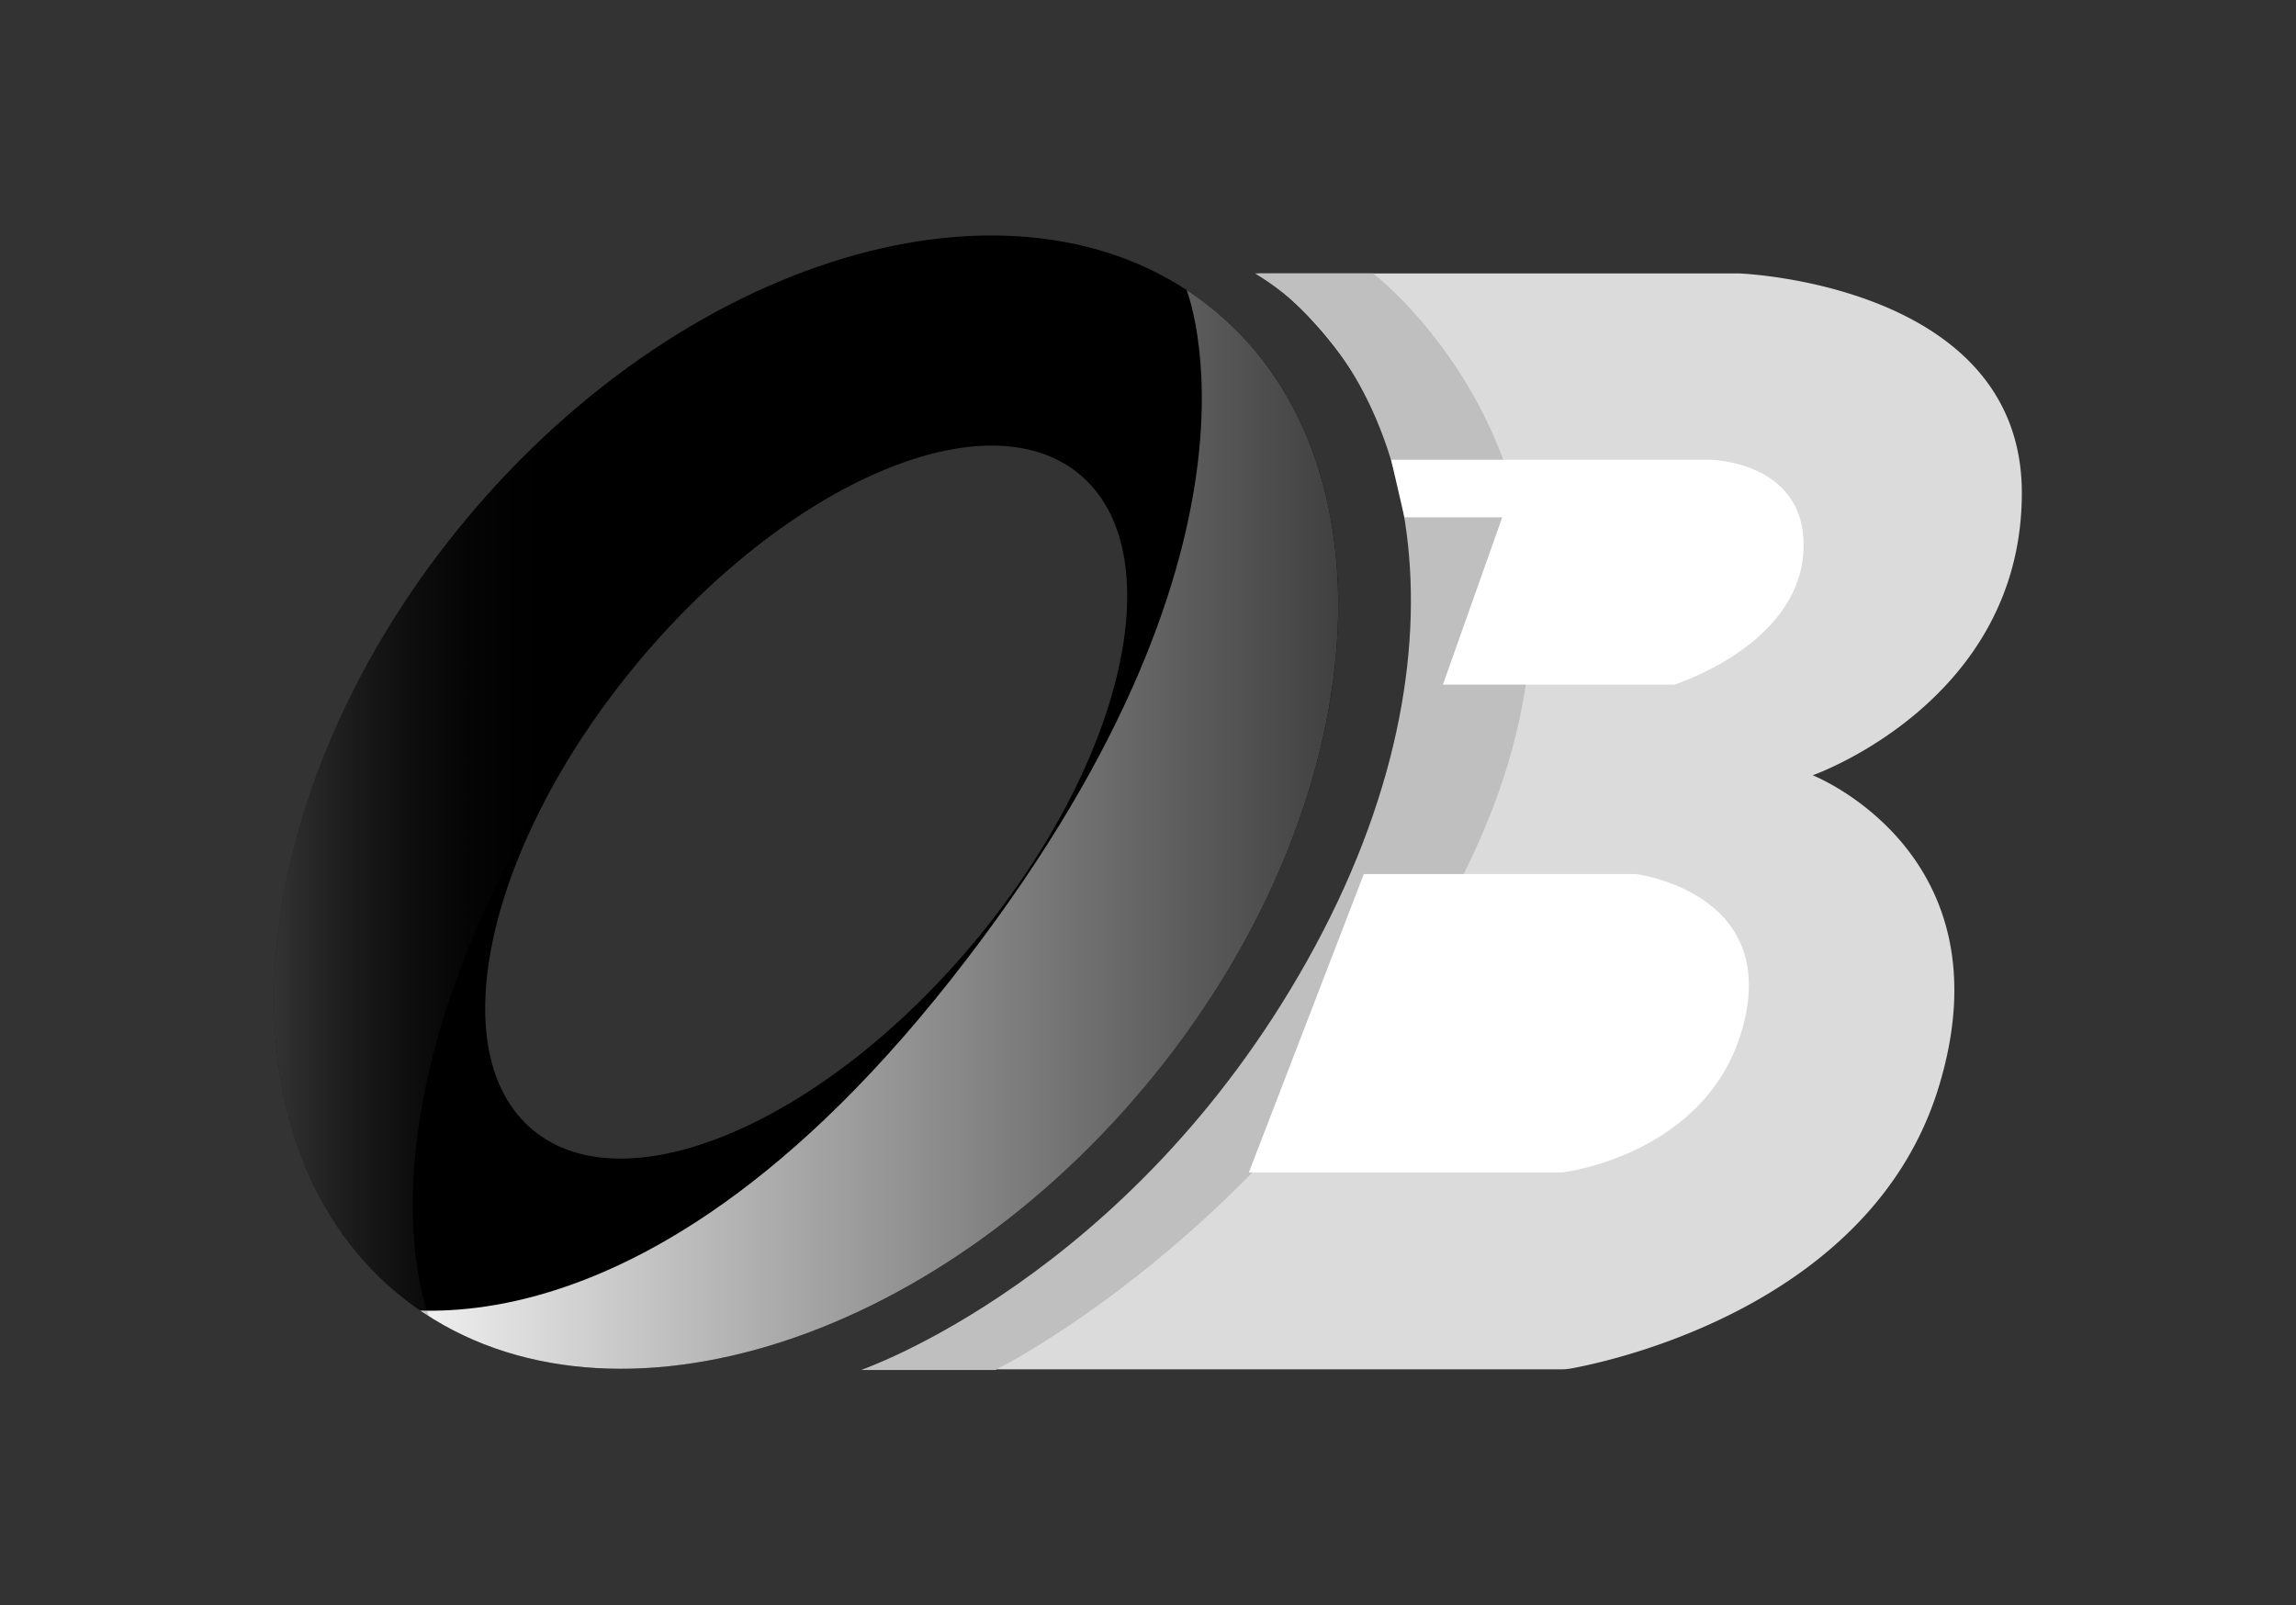 <svg id="Layer_1" data-name="Layer 1" xmlns="http://www.w3.org/2000/svg" xmlns:xlink="http://www.w3.org/1999/xlink" viewBox="0 0 780.67 546"><rect x="0" y="0" width="780.67" height="546" fill="#333333" stroke="none"/><defs><style>.cls-1{fill:none;}.cls-2{fill:#dbdbdb;}.cls-3{fill:#bfbfbf;}.cls-4{fill:#fff;}.cls-5{clip-path:url(#clip-path);}.cls-6{fill:url(#linear-gradient);}.cls-7{fill:url(#linear-gradient-2);}</style><clipPath id="clip-path"><path class="cls-1" d="M413.35,105.94c-63.77-53.22-177.81-21.66-254.71,70.49s-87.54,210-23.76,263.22,177.81,21.66,254.71-70.49S477.13,159.16,413.35,105.94ZM331.22,320.45c-51.36,61.55-118.57,90.11-150.1,63.79S165.65,286.69,217,225.14,335.58,135,367.12,161.35,382.58,258.9,331.22,320.45Z"></path></clipPath><linearGradient id="linear-gradient" x1="115.23" y1="316.5" x2="574.79" y2="316.5" gradientUnits="userSpaceOnUse"><stop offset="0" stop-color="#fff"></stop><stop offset="0.62" stop-color="#5e5e5e"></stop><stop offset="1"></stop></linearGradient><linearGradient id="linear-gradient-2" x1="-767.09" y1="566.61" x2="-307.53" y2="566.61" gradientTransform="translate(-333.33 795.41) rotate(180)" gradientUnits="userSpaceOnUse"><stop offset="0.53" stop-opacity="0"></stop><stop offset="1" stop-color="#fff"></stop></linearGradient></defs><path class="cls-2" d="M427.89,93H591.45s96,3.55,96,74.66-71.11,96-71.11,96S683.89,290.29,659,370.29c-22.88,73.55-110.62,92.5-124.63,95.08a19.76,19.76,0,0,1-3.6.33H293.67s122.67-43.26,173-176C519.65,150.19,427.89,93,427.89,93Z"></path><path class="cls-3" d="M466.89,93s92,70.14,35.08,195.18S338.42,465.92,338.42,465.92H292.79s91.26-31.41,151.7-139.26S480.07,125,426.73,93Z"></path><path class="cls-4" d="M424.63,398.73l39.09-101.48h92.47s48,5.93,36.74,50.74-61.63,50.74-61.63,50.74Z"></path><path class="cls-4" d="M581.67,156.36H473l4.53,19.58,33.25,0-20.17,56.89h78.66s41.49-13,43.86-44.45S581.67,156.36,581.67,156.36Z"></path><path d="M413.35,105.94c-63.77-53.22-177.81-21.66-254.71,70.49s-87.54,210-23.76,263.22,177.81,21.66,254.71-70.49S477.13,159.16,413.35,105.94ZM331.22,320.45c-51.36,61.55-118.57,90.11-150.1,63.79S165.65,286.69,217,225.14,335.58,135,367.12,161.35,382.58,258.9,331.22,320.45Z"></path><g class="cls-5"><path class="cls-6" d="M403.23,98s36.45,87.7-80,235.26-208,107.55-208,107.55L341.9,535,574.79,117.24Z"></path><path class="cls-7" d="M145.75,447.31s-36.44-87.7,80-235.26,208-107.55,208-107.55L207.09,10.27-25.8,428.05Z"></path></g></svg>